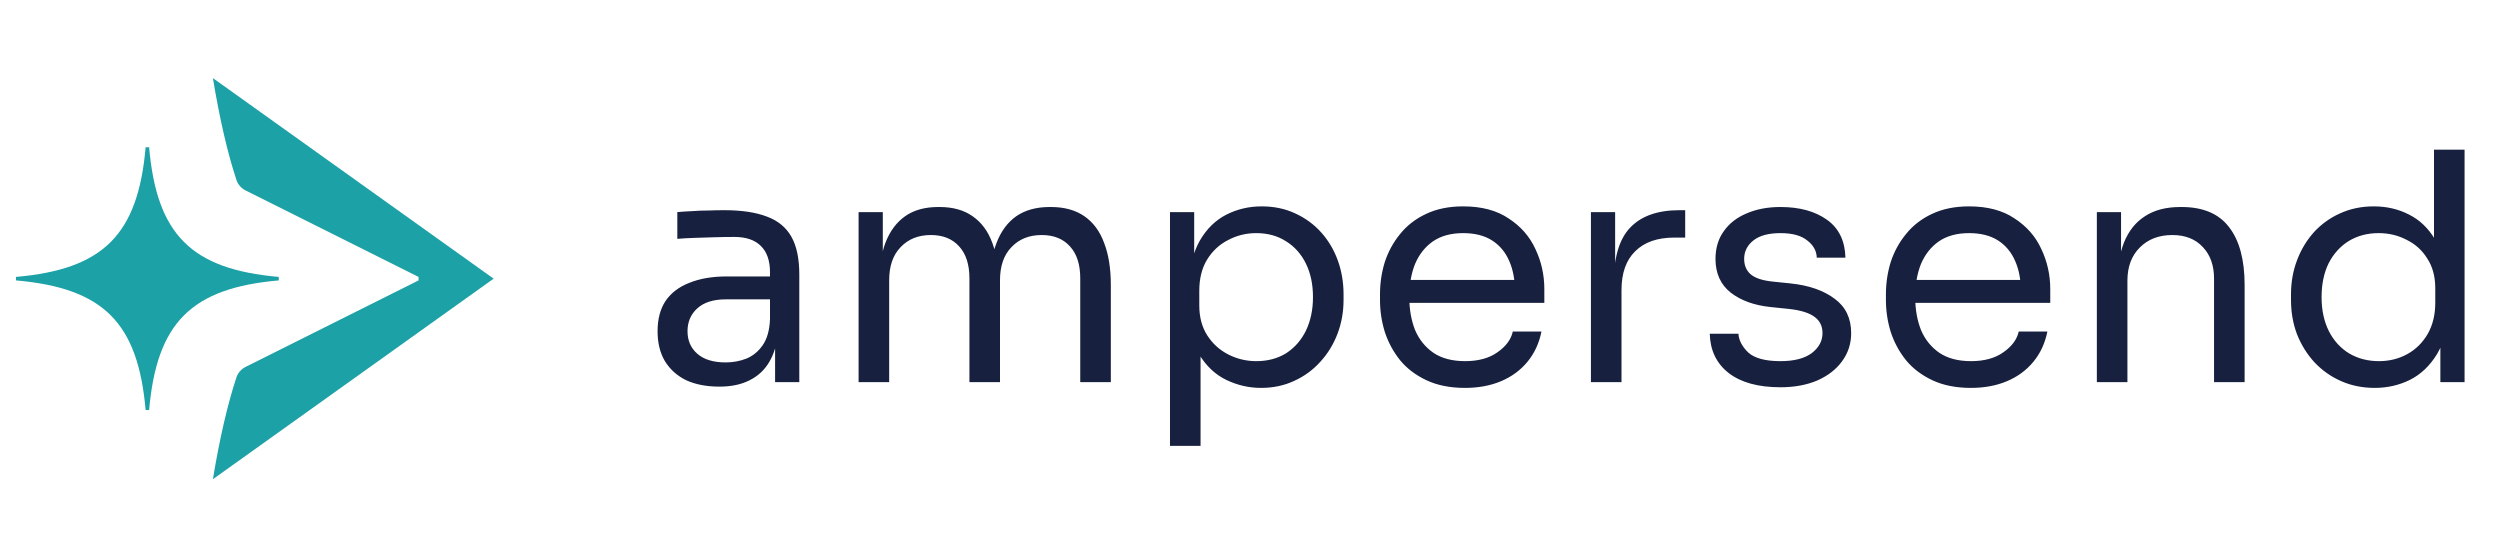 <svg width="157" height="35" viewBox="0 0 157 35" fill="none" xmlns="http://www.w3.org/2000/svg">
<path d="M26.285 17.61C26.285 17.57 26.285 17.535 26.285 17.5C26.285 17.465 26.285 17.43 26.285 17.39L15.425 11.96C15.155 11.825 14.945 11.59 14.85 11.305C14.285 9.59 13.795 7.475 13.37 4.905L31 17.5L13.37 30.095C13.795 27.525 14.285 25.41 14.85 23.695C14.945 23.41 15.155 23.175 15.425 23.04L26.285 17.61ZM1.005 17.39C1.005 17.425 1.005 17.46 1.005 17.5C1.005 17.54 1.005 17.57 1.005 17.61C6.49 18.09 8.665 20.26 9.145 25.75C9.18 25.75 9.215 25.75 9.255 25.75C9.295 25.75 9.325 25.75 9.365 25.75C9.845 20.265 12.015 18.09 17.505 17.61C17.505 17.575 17.505 17.54 17.505 17.5C17.505 17.46 17.505 17.43 17.505 17.39C12.02 16.91 9.845 14.74 9.365 9.25C9.33 9.25 9.295 9.25 9.255 9.25C9.215 9.25 9.185 9.25 9.145 9.25C8.665 14.735 6.495 16.91 1.005 17.39Z" fill="#1CA1A6"/>
<path d="M48.676 24V20.8H48.356V17.1C48.356 16.367 48.162 15.813 47.776 15.44C47.402 15.067 46.849 14.88 46.116 14.88C45.702 14.88 45.276 14.887 44.836 14.9C44.396 14.913 43.976 14.927 43.576 14.94C43.176 14.953 42.829 14.973 42.536 15V13.32C42.829 13.293 43.136 13.273 43.456 13.26C43.789 13.233 44.129 13.22 44.476 13.22C44.822 13.207 45.156 13.2 45.476 13.2C46.569 13.2 47.462 13.333 48.156 13.6C48.849 13.853 49.362 14.273 49.696 14.86C50.029 15.447 50.196 16.24 50.196 17.24V24H48.676ZM45.176 24.28C44.376 24.28 43.682 24.147 43.096 23.88C42.522 23.6 42.076 23.2 41.756 22.68C41.449 22.16 41.296 21.533 41.296 20.8C41.296 20.04 41.462 19.407 41.796 18.9C42.142 18.393 42.642 18.013 43.296 17.76C43.949 17.493 44.736 17.36 45.656 17.36H48.556V18.8H45.576C44.802 18.8 44.209 18.987 43.796 19.36C43.382 19.733 43.176 20.213 43.176 20.8C43.176 21.387 43.382 21.86 43.796 22.22C44.209 22.58 44.802 22.76 45.576 22.76C46.029 22.76 46.462 22.68 46.876 22.52C47.289 22.347 47.629 22.067 47.896 21.68C48.176 21.28 48.329 20.733 48.356 20.04L48.876 20.8C48.809 21.56 48.622 22.2 48.316 22.72C48.022 23.227 47.609 23.613 47.076 23.88C46.556 24.147 45.922 24.28 45.176 24.28ZM53.92 24V13.32H55.44V17.9H55.2C55.2 16.86 55.333 15.98 55.6 15.26C55.88 14.527 56.293 13.967 56.84 13.58C57.386 13.193 58.08 13 58.92 13H59C59.84 13 60.533 13.193 61.08 13.58C61.64 13.967 62.053 14.527 62.32 15.26C62.586 15.98 62.72 16.86 62.72 17.9H62.16C62.16 16.86 62.3 15.98 62.58 15.26C62.86 14.527 63.273 13.967 63.82 13.58C64.38 13.193 65.08 13 65.92 13H66C66.84 13 67.54 13.193 68.1 13.58C68.66 13.967 69.073 14.527 69.34 15.26C69.62 15.98 69.76 16.86 69.76 17.9V24H67.84V17.48C67.84 16.613 67.626 15.947 67.2 15.48C66.773 15 66.18 14.76 65.42 14.76C64.633 14.76 64 15.013 63.52 15.52C63.04 16.013 62.8 16.707 62.8 17.6V24H60.88V17.48C60.88 16.613 60.666 15.947 60.24 15.48C59.813 15 59.22 14.76 58.46 14.76C57.673 14.76 57.04 15.013 56.56 15.52C56.08 16.013 55.84 16.707 55.84 17.6V24H53.92ZM73.475 28V13.32H74.995V17.94L74.635 17.9C74.702 16.753 74.942 15.82 75.355 15.1C75.782 14.367 76.335 13.827 77.015 13.48C77.695 13.133 78.435 12.96 79.235 12.96C80.008 12.96 80.709 13.107 81.335 13.4C81.975 13.693 82.522 14.093 82.975 14.6C83.428 15.107 83.775 15.693 84.015 16.36C84.255 17.027 84.375 17.733 84.375 18.48V18.84C84.375 19.587 84.249 20.293 83.995 20.96C83.742 21.627 83.382 22.213 82.915 22.72C82.462 23.227 81.915 23.627 81.275 23.92C80.648 24.213 79.955 24.36 79.195 24.36C78.435 24.36 77.709 24.193 77.015 23.86C76.322 23.527 75.749 22.987 75.295 22.24C74.842 21.493 74.582 20.513 74.515 19.3L75.395 20.9V28H73.475ZM78.895 22.68C79.615 22.68 80.242 22.513 80.775 22.18C81.308 21.833 81.722 21.36 82.015 20.76C82.308 20.147 82.455 19.447 82.455 18.66C82.455 17.86 82.308 17.16 82.015 16.56C81.722 15.96 81.308 15.493 80.775 15.16C80.242 14.813 79.615 14.64 78.895 14.64C78.255 14.64 77.662 14.787 77.115 15.08C76.569 15.36 76.129 15.773 75.795 16.32C75.475 16.853 75.315 17.5 75.315 18.26V19.18C75.315 19.913 75.482 20.54 75.815 21.06C76.148 21.58 76.588 21.98 77.135 22.26C77.682 22.54 78.269 22.68 78.895 22.68ZM92.004 24.36C91.071 24.36 90.264 24.2 89.584 23.88C88.904 23.56 88.351 23.14 87.924 22.62C87.498 22.087 87.178 21.493 86.964 20.84C86.764 20.187 86.664 19.52 86.664 18.84V18.48C86.664 17.787 86.764 17.113 86.964 16.46C87.178 15.807 87.498 15.22 87.924 14.7C88.351 14.167 88.891 13.747 89.544 13.44C90.211 13.12 90.991 12.96 91.884 12.96C93.044 12.96 93.998 13.213 94.744 13.72C95.504 14.213 96.064 14.853 96.424 15.64C96.798 16.427 96.984 17.267 96.984 18.16V19.02H87.504V17.58H95.584L95.144 18.36C95.144 17.6 95.024 16.947 94.784 16.4C94.544 15.84 94.184 15.407 93.704 15.1C93.224 14.793 92.618 14.64 91.884 14.64C91.124 14.64 90.491 14.813 89.984 15.16C89.491 15.507 89.118 15.98 88.864 16.58C88.624 17.18 88.504 17.873 88.504 18.66C88.504 19.42 88.624 20.107 88.864 20.72C89.118 21.32 89.504 21.8 90.024 22.16C90.544 22.507 91.204 22.68 92.004 22.68C92.844 22.68 93.524 22.493 94.044 22.12C94.578 21.747 94.898 21.313 95.004 20.82H96.804C96.658 21.553 96.364 22.187 95.924 22.72C95.484 23.253 94.931 23.66 94.264 23.94C93.598 24.22 92.844 24.36 92.004 24.36ZM99.91 24V13.32H101.43V17.72H101.35C101.35 16.16 101.69 15.02 102.37 14.3C103.064 13.567 104.097 13.2 105.47 13.2H105.83V14.92H105.15C104.084 14.92 103.264 15.207 102.69 15.78C102.117 16.34 101.83 17.153 101.83 18.22V24H99.91ZM111.813 24.32C110.413 24.32 109.327 24.02 108.553 23.42C107.793 22.82 107.4 22 107.373 20.96H109.173C109.2 21.373 109.407 21.767 109.793 22.14C110.193 22.5 110.867 22.68 111.813 22.68C112.667 22.68 113.32 22.513 113.773 22.18C114.227 21.833 114.453 21.413 114.453 20.92C114.453 20.48 114.287 20.14 113.953 19.9C113.62 19.647 113.08 19.48 112.333 19.4L111.173 19.28C110.16 19.173 109.333 18.873 108.693 18.38C108.053 17.873 107.733 17.167 107.733 16.26C107.733 15.58 107.907 15 108.253 14.52C108.6 14.027 109.08 13.653 109.693 13.4C110.307 13.133 111.013 13 111.813 13C113.013 13 113.987 13.267 114.733 13.8C115.48 14.333 115.867 15.127 115.893 16.18H114.093C114.08 15.753 113.88 15.393 113.493 15.1C113.12 14.793 112.56 14.64 111.813 14.64C111.067 14.64 110.5 14.793 110.113 15.1C109.727 15.407 109.533 15.793 109.533 16.26C109.533 16.66 109.667 16.98 109.933 17.22C110.213 17.46 110.667 17.613 111.293 17.68L112.453 17.8C113.6 17.92 114.52 18.24 115.213 18.76C115.907 19.267 116.253 19.987 116.253 20.92C116.253 21.587 116.06 22.18 115.673 22.7C115.3 23.207 114.78 23.607 114.113 23.9C113.447 24.18 112.68 24.32 111.813 24.32ZM123.776 24.36C122.843 24.36 122.036 24.2 121.356 23.88C120.676 23.56 120.123 23.14 119.696 22.62C119.269 22.087 118.949 21.493 118.736 20.84C118.536 20.187 118.436 19.52 118.436 18.84V18.48C118.436 17.787 118.536 17.113 118.736 16.46C118.949 15.807 119.269 15.22 119.696 14.7C120.123 14.167 120.663 13.747 121.316 13.44C121.983 13.12 122.763 12.96 123.656 12.96C124.816 12.96 125.769 13.213 126.516 13.72C127.276 14.213 127.836 14.853 128.196 15.64C128.569 16.427 128.756 17.267 128.756 18.16V19.02H119.276V17.58H127.356L126.916 18.36C126.916 17.6 126.796 16.947 126.556 16.4C126.316 15.84 125.956 15.407 125.476 15.1C124.996 14.793 124.389 14.64 123.656 14.64C122.896 14.64 122.263 14.813 121.756 15.16C121.263 15.507 120.889 15.98 120.636 16.58C120.396 17.18 120.276 17.873 120.276 18.66C120.276 19.42 120.396 20.107 120.636 20.72C120.889 21.32 121.276 21.8 121.796 22.16C122.316 22.507 122.976 22.68 123.776 22.68C124.616 22.68 125.296 22.493 125.816 22.12C126.349 21.747 126.669 21.313 126.776 20.82H128.576C128.429 21.553 128.136 22.187 127.696 22.72C127.256 23.253 126.703 23.66 126.036 23.94C125.369 24.22 124.616 24.36 123.776 24.36ZM131.682 24V13.32H133.202V17.9H132.962C132.962 16.847 133.102 15.96 133.382 15.24C133.676 14.507 134.116 13.953 134.702 13.58C135.289 13.193 136.029 13 136.922 13H137.002C138.349 13 139.342 13.42 139.982 14.26C140.636 15.1 140.962 16.313 140.962 17.9V24H139.042V17.5C139.042 16.673 138.809 16.013 138.342 15.52C137.876 15.013 137.236 14.76 136.422 14.76C135.582 14.76 134.902 15.02 134.382 15.54C133.862 16.06 133.602 16.753 133.602 17.62V24H131.682ZM149.135 24.36C148.375 24.36 147.675 24.22 147.035 23.94C146.395 23.66 145.835 23.267 145.355 22.76C144.888 22.253 144.522 21.667 144.255 21C144.002 20.333 143.875 19.613 143.875 18.84V18.48C143.875 17.72 144.002 17.007 144.255 16.34C144.508 15.673 144.862 15.087 145.315 14.58C145.782 14.073 146.328 13.68 146.955 13.4C147.595 13.107 148.302 12.96 149.075 12.96C149.888 12.96 150.628 13.133 151.295 13.48C151.962 13.813 152.508 14.34 152.935 15.06C153.362 15.78 153.602 16.713 153.655 17.86L152.855 16.58V9.4H154.775V24H153.255V19.26H153.815C153.762 20.473 153.508 21.46 153.055 22.22C152.602 22.967 152.028 23.513 151.335 23.86C150.655 24.193 149.922 24.36 149.135 24.36ZM149.395 22.68C150.048 22.68 150.642 22.533 151.175 22.24C151.708 21.947 152.135 21.527 152.455 20.98C152.775 20.42 152.935 19.767 152.935 19.02V18.1C152.935 17.367 152.768 16.747 152.435 16.24C152.115 15.72 151.682 15.327 151.135 15.06C150.602 14.78 150.015 14.64 149.375 14.64C148.668 14.64 148.042 14.807 147.495 15.14C146.962 15.473 146.542 15.94 146.235 16.54C145.942 17.14 145.795 17.847 145.795 18.66C145.795 19.473 145.948 20.187 146.255 20.8C146.562 21.4 146.988 21.867 147.535 22.2C148.082 22.52 148.702 22.68 149.395 22.68Z" fill="#17203E"/>
</svg>
